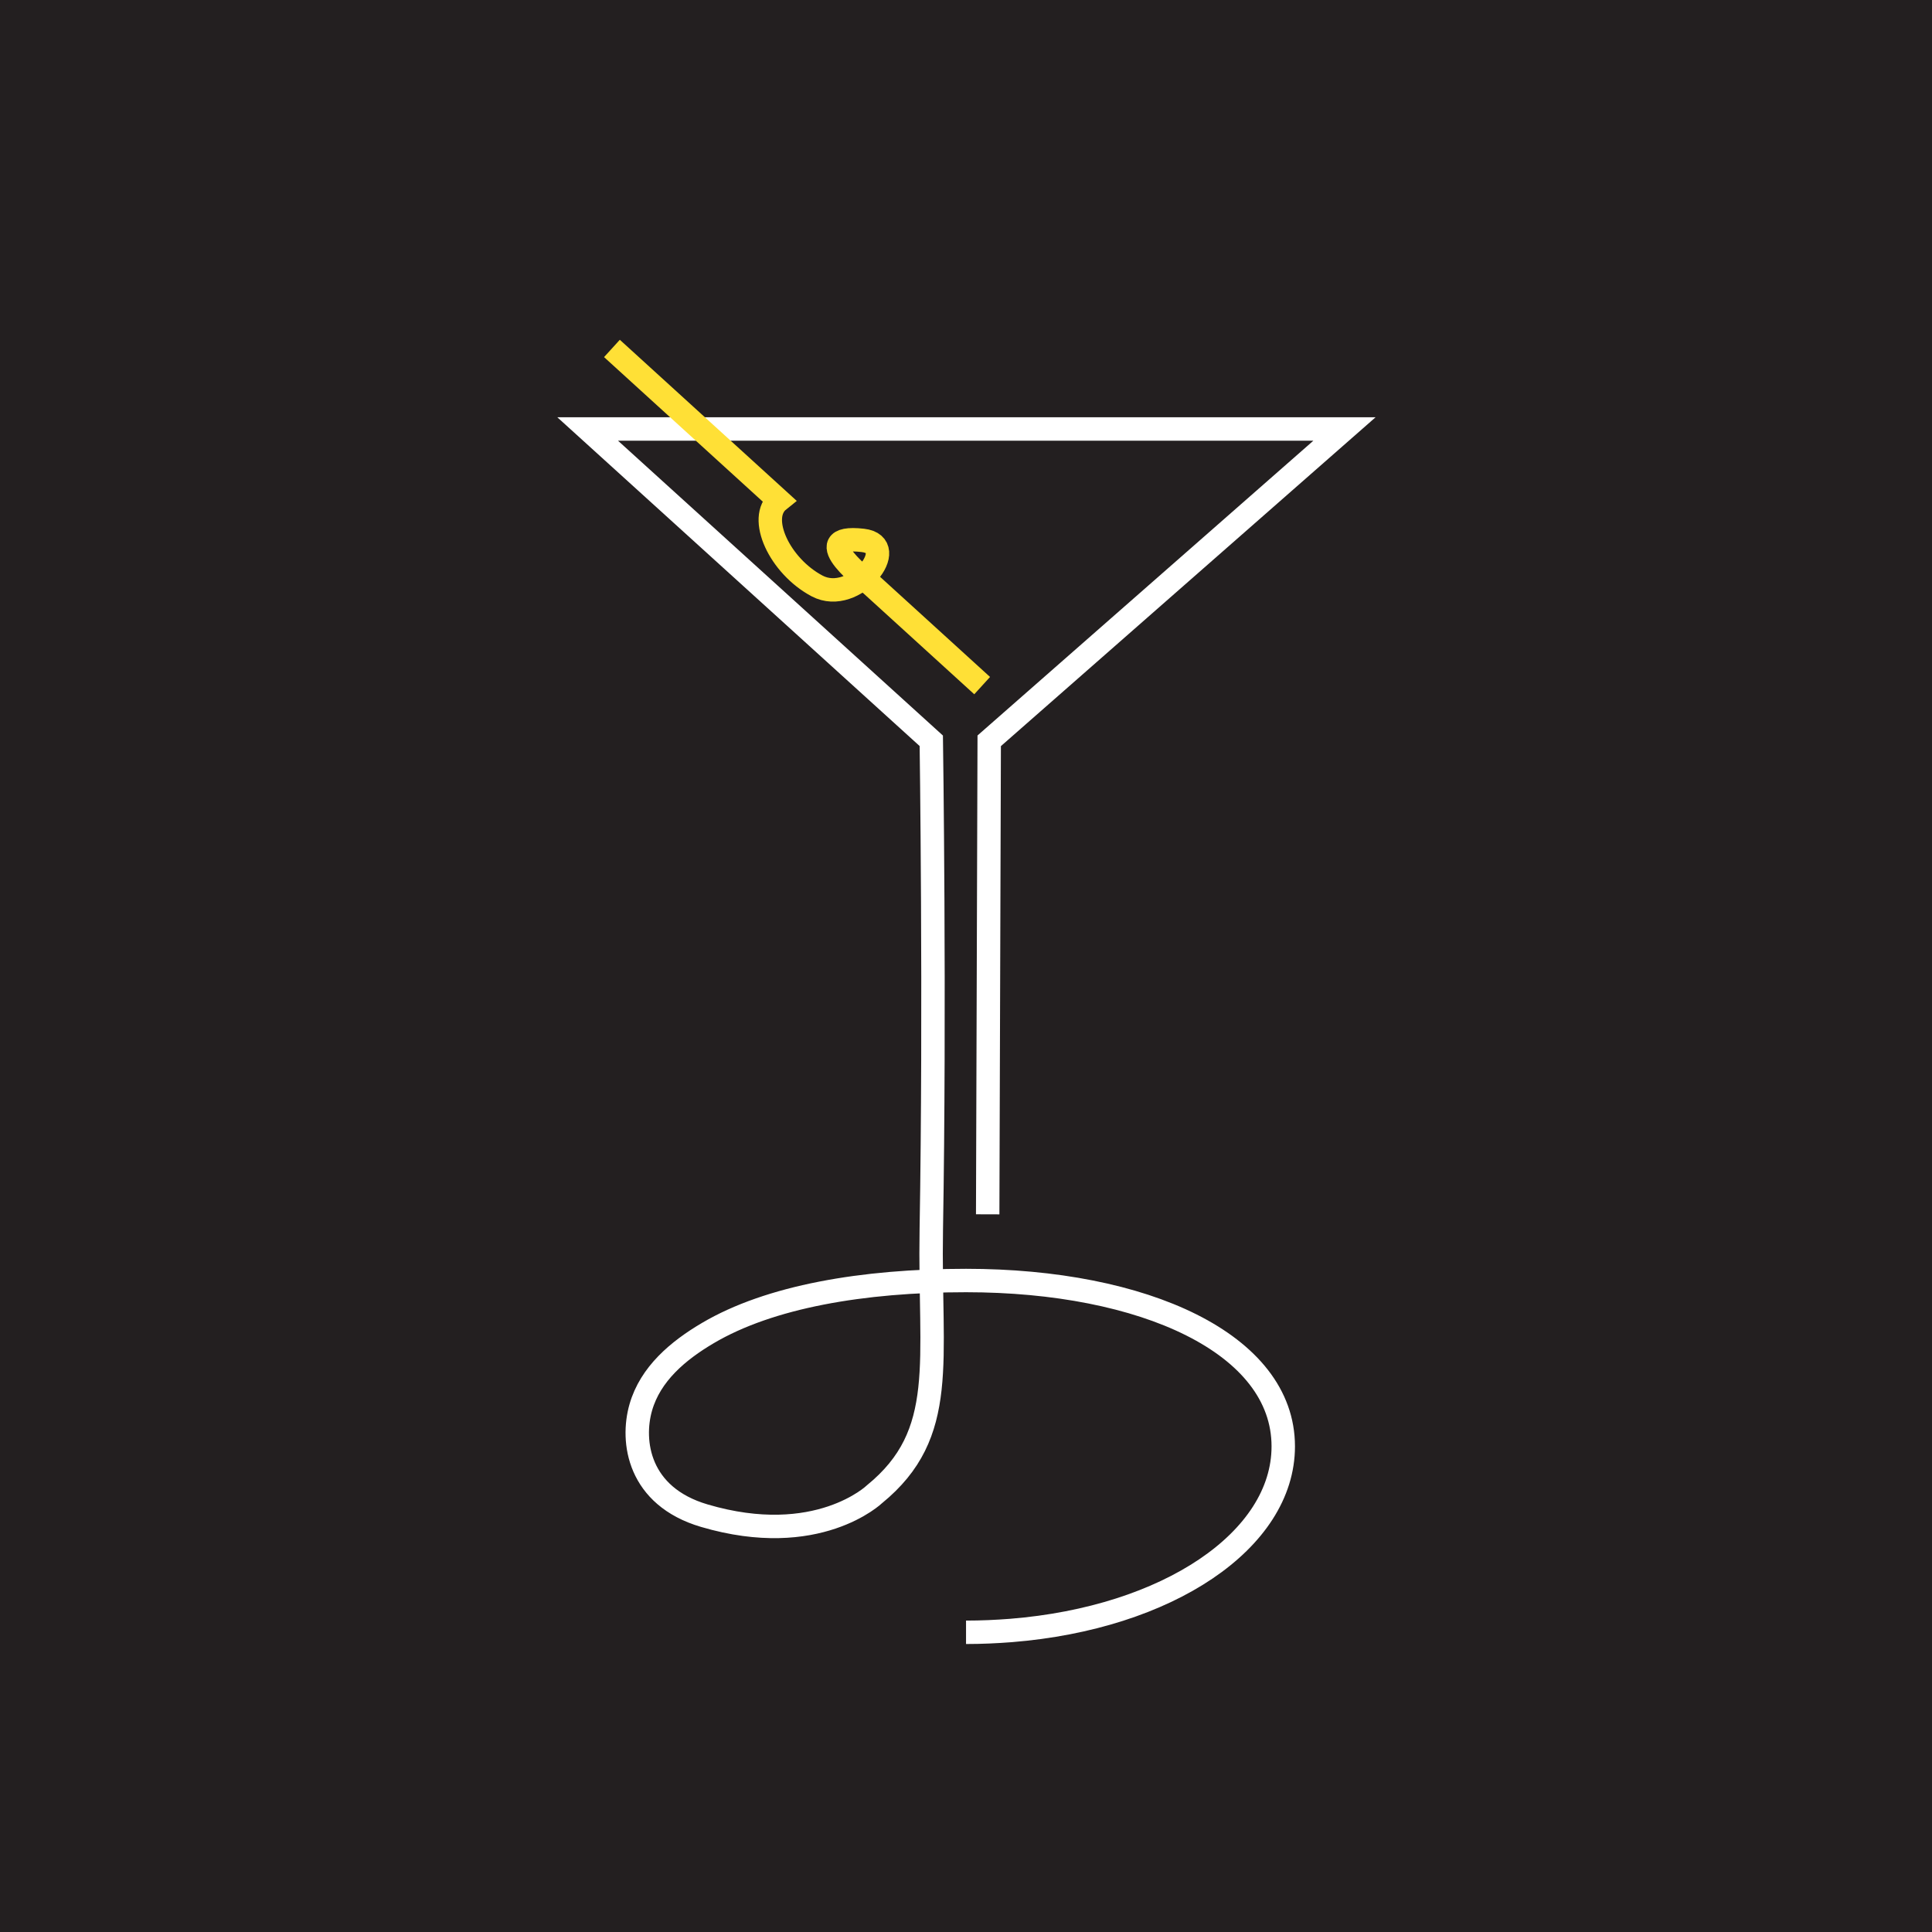 <?xml version="1.0" encoding="UTF-8"?>
<svg id="Layer_2" data-name="Layer 2" xmlns="http://www.w3.org/2000/svg" viewBox="0 0 317.55 317.55">
  <defs>
    <style>
      .cls-1 {
        fill: #231f20;
      }

      .cls-2 {
        stroke: #ffe036;
      }

      .cls-2, .cls-3 {
        fill: none;
        stroke-miterlimit: 10;
        stroke-width: 3.85px;
      }

      .cls-3 {
        stroke: #fff;
      }
    </style>
  </defs>
  <g id="final_colour" data-name="final colour">
    <g>
      <rect class="cls-1" width="317.55" height="317.55"/>
      <g>
        <path class="cls-3" d="M162.34,199.59l.25-77.83,58.39-51.25h-124.39l56.48,51.25s.63,43.66,0,80.36c-.37,21.66,2.89,33.5-9.33,43.47,0,0-9.36,9.02-27.98,3.53-10.86-3.2-12.04-12.21-10.44-17.79,1.57-5.49,6.11-9.33,11.04-12.23,10.12-5.97,25.41-8.63,42.42-8.63,29.25,0,52.14,10.38,52.14,27.26,0,15.43-18.99,28.19-44.74,30.26-2.42.19-4.89.3-7.4.3"/>
        <path class="cls-2" d="M161.43,112.69l-18.24-16.61s-11.18-8.38-1.38-7.26c6.45.74-1.36,10.74-7.51,7.49-6.15-3.25-9.87-11.21-6.3-14.07l-27.42-24.97"/>
      </g>
    </g>
  </g>
</svg>